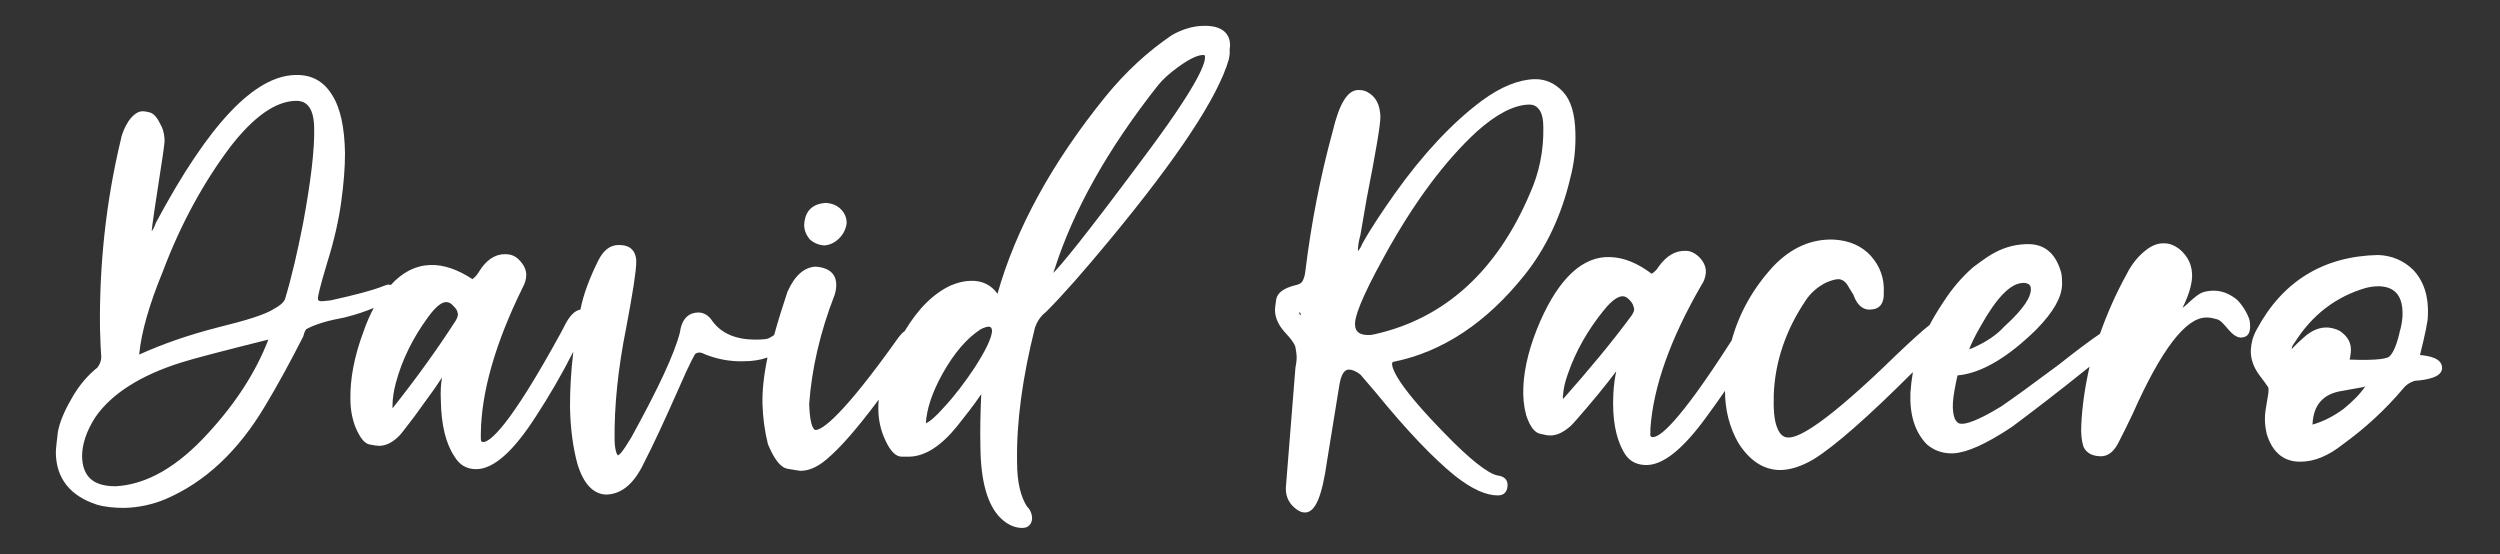 <?xml version="1.0" encoding="utf-8"?>
<!-- Generator: Adobe Illustrator 26.0.0, SVG Export Plug-In . SVG Version: 6.00 Build 0)  -->
<svg version="1.1" id="Layer_1" xmlns="http://www.w3.org/2000/svg" xmlns:xlink="http://www.w3.org/1999/xlink" x="0px" y="0px"
	 viewBox="0 0 600 133" style="enable-background:new 0 0 600 133;" xml:space="preserve">
<rect x="0" y="0" width="600" height="133" fill="#333333" stroke="none"/>
<style type="text/css">
	.st0{fill:#FFFFFF;}
</style>
<g>
	<path class="st0" d="M289,6.2c-2.6,0-5.2,0.8-7.7,2.2c-5.8,3.9-11.2,8.9-16,14.8c-12.8,15.8-21.5,31.7-25.9,47.3
		c-1.5-2.1-3.7-3.2-6.4-3.1c-1.5,0-3.1,0.4-4.8,1.1c-4.1,1.9-7.8,5.5-11.1,11c-0.5,0.3-0.9,0.8-1.4,1.4
		c-13.7,19.3-18.4,22.2-19.9,22.3c0,0,0,0,0,0c-0.3,0-1.4-0.3-1.6-6.2c0.6-8.4,2.6-17.2,6.1-26.2c0.3-0.9,0.4-1.7,0.4-2.5
		c0-1.8-0.9-4-4.9-4.3c-2.7,0.1-5,2-6.8,6c-1.2,3.6-2.3,7.1-3.2,10.4c-1.1,0.8-1.8,1-2.2,1c-1,0.1-1.6,0.1-1.9,0.1
		c-4.9,0.1-8.5-1.4-10.7-4.4c-0.9-1.4-2.1-2.1-3.4-2.1c-1.7,0-3.9,0.9-4.4,4.7c-1.3,5.2-5.3,13.7-11.7,25.3c-2.1,3.5-2.7,4-2.9,4.1
		l-0.3,0.2c-0.2-0.2-0.7-0.9-0.8-3.6c-0.1-8.1,0.8-17.2,2.8-27.1c1.6-8.5,2.4-13.6,2.4-15.8c0-1.3-0.4-2.3-1.1-3
		c-0.7-0.7-1.8-1-3.1-1c-2.1,0-3.7,1.3-4.9,3.7c-2.1,4.2-3.6,8.2-4.3,11.8c-1.2,0.2-2.3,1.2-3.4,3.1l-1.2,2.3
		c-12.5,22.9-17.1,26.3-18.7,26.4c-0.2,0-0.4-0.1-0.4-0.1c-0.1-0.1-0.2-0.3-0.2-0.9l0-1c0.1-10,3.5-21.8,10-35
		c0.6-1.1,0.9-2.1,0.9-3.1c0-1.4-0.7-2.7-2-3.9c-0.9-0.8-1.9-1.1-3.1-1.1c-2.5,0-4.6,1.5-6.3,4.3c-0.4,0.7-0.9,1.2-1.5,1.7
		c-3.5-2.3-6.9-3.5-10.1-3.4c-3.5,0.1-6.7,1.7-9.5,4.8c-0.1,0-0.3-0.1-0.5-0.1c-0.4,0-0.9,0.2-1.4,0.4c-2.5,1-6.7,2.1-12.6,3.4
		l-2,0.2c-1,0-1-0.4-1-0.7c0-0.4,0.3-2.2,2.3-8.8c1.6-5.1,2.7-10,3.3-14.4c0.6-4.4,0.9-8.2,0.9-11.6c-0.1-6.2-1.1-10.9-3.1-14
		c-2-3.3-4.9-4.9-8.8-4.8c-9.8,0.2-20.8,11.7-33.5,35.5c-0.3,0.9-0.6,1.5-1,2c0.1-1.3,0.7-5.5,2.7-18.4c0.2-1.3,0.3-2.3,0.4-3.1
		c0-1.3-0.2-2.5-0.7-3.6c-1-2.1-1.8-3.1-2.8-3.4c-0.8-0.2-1.3-0.3-1.7-0.3c-1.2,0-2.3,0.8-3.4,2.3c-0.9,1.4-1.6,2.9-1.9,4.5
		c-3.6,15-5.2,30.3-5,45.5c0.1,3.2,0.2,5.5,0.3,6.7c0,1-0.4,1.8-0.9,2.5c-2.4,1.9-4.6,4.5-6.3,7.6c-1.8,3.1-2.8,5.7-3.2,7.8
		c-0.3,2.5-0.5,4.2-0.5,5.1c0.1,6.1,3.4,10.3,9.8,12.4c2,0.6,4.3,0.8,6.7,0.8c3.4-0.1,6.7-0.8,9.8-2.1c9.4-4,17.5-11.5,24-22.5
		c3-5,6-10.5,9-16.4l0.1-0.2c0.3-1.4,0.7-1.6,0.7-1.7c2.2-1.2,5.3-2.1,9.2-2.8c2.8-0.7,5.1-1.5,7-2.3c-0.9,1.7-1.8,3.7-2.5,5.8
		c-2.2,5.9-3.2,11.3-3.1,16.1c0,2.4,0.4,4.6,1.2,6.7c1.1,2.6,2.2,4,3.5,4.2c1,0.2,1.8,0.3,2.2,0.3c1.7,0,3.4-0.9,5-2.6
		c0.7-0.8,1.8-2.3,3.5-4.5c1.6-2.2,3.2-4.4,4.7-6.5c0.7-1,1.3-1.9,1.9-2.8c-0.3,1.5-0.4,3.3-0.3,5.5c0.1,5.9,1.2,10.4,3.3,13.5
		c1.2,2,2.9,3,5.2,3c0,0,0.1,0,0.1,0c4.1-0.1,8.8-4.2,14.3-12.8c3-4.6,6-9.7,8.9-15.4c-0.6,4.9-0.8,9.4-0.8,13.3
		c0.1,5.1,0.7,9.7,1.8,13.7c1.5,4.9,3.9,7.2,6.9,7.3c3.4-0.1,6.2-2.2,8.5-6.5c3-5.8,5.8-12,8.6-18.3c3.3-7.6,4.2-8.9,4.3-9
		c0.3-0.2,0.7-0.3,0.9-0.3c0.3,0,0.8,0.1,1.3,0.4c3,1.2,6.1,1.8,9.4,1.7c2.1,0,4-0.3,5.7-0.9c-0.9,4.3-1.3,8.1-1.2,11.3
		c0.1,3.1,0.5,6.3,1.3,9.5c1.5,3.6,3,5.6,4.7,5.9c1.5,0.3,2.5,0.4,3.1,0.5c2,0,4.1-0.9,6.2-2.7c3.4-2.8,7.6-7.7,12.6-14.4
		c-0.1,0.7-0.1,1.5-0.1,2.2c0,2.7,0.6,5.3,1.7,7.6c1.2,2.6,2.5,3.9,3.9,3.9c1.1,0,1.7,0,1.9,0c3.7-0.1,7.5-2.5,11.4-7.3
		c1.9-2.4,3.9-4.9,5.8-7.7c-0.2,4.3-0.3,8.6-0.2,12.8c0.1,8.2,1.7,13.7,4.7,16.8c1.7,1.7,3.5,2.5,5.3,2.5c0,0,0.1,0,0.1,0
		c1.3,0,2.2-0.8,2.3-2.2c0-1.2-0.5-2.3-1.2-2.9c-1.5-2.3-2.4-5.8-2.4-10.6c-0.2-9.6,1.3-20.5,4.3-32.4c0.5-1.4,1.3-2.7,2.6-3.7
		l0.3-0.3l0,0c3.8-3.8,8.9-9.6,15.1-17.1c16.3-19.7,25.9-34.2,28.5-43.2c0.2-0.9,0.3-1.7,0.2-2.4C295.6,9.3,294.5,6.1,289,6.2z
		 M289.2,13.8c0,1.9-2.5,7.7-14.8,24.1l0,0c-14.5,19.5-19.8,25.8-21.6,27.6c0.1-0.2,0.1-0.5,0.3-0.9c4.5-14.1,12.8-28.9,24.8-44.1
		c1.2-1.5,2.8-2.9,4.7-4.3c3.4-2.5,5.2-3,6.1-3c0,0,0,0,0,0c0.2,0,0.4,0,0.4,0.1C289.2,13.4,289.2,13.6,289.2,13.8z M238.1,79.4
		c-0.1,1.7-1.5,4.7-4.3,9c-2.2,3.3-4.6,6.5-7.2,9.3c-2.1,2.4-3.5,3.5-4.4,3.9c0.2-3.4,1.5-7.4,4-11.9c2.8-5,5.9-8.6,9.2-10.7
		c1-0.5,1.6-0.6,1.9-0.6c0,0,0,0,0.1,0C237.7,78.5,238,78.5,238.1,79.4z M109.9,75.4c0,0.3-0.1,0.8-0.5,1.5
		c-4.3,6.7-9.4,13.8-15.2,21.1l0-0.6c0-1.8,0.3-3.6,0.8-5.5c1.5-5.6,4.1-10.8,7.6-15.6c2.2-3.1,3.6-3.8,4.5-3.8c0,0,0,0,0,0
		c0.5,0,1,0.2,1.5,0.7c0.7,0.7,1,1.1,1.1,1.4C109.9,75.2,109.9,75.4,109.9,75.4z M64.4,81.5c-2.9,7.6-7.7,15.1-14.3,22.3l0,0
		c-7.4,8.2-14.9,12.5-22.3,12.9c0,0-0.1,0-0.1,0c-5.3,0-7.9-2.3-8-7.2c0-2.8,1-6,3.2-9.4c3.8-5.5,10.7-10,20.6-13.1
		C46.3,86.1,53.2,84.3,64.4,81.5z M52.2,78.6c-7,1.8-13.3,4-18.8,6.5c0.5-5.3,2.4-12,5.7-20c4.3-11.4,9.8-21.4,16.2-29.9
		c5.6-7.2,10.8-10.9,15.7-11c0,0,0.1,0,0.1,0c1.4,0,2.4,0.5,3.1,1.5c0.8,1.1,1.2,2.9,1.2,5.3c0.1,4.9-0.8,12.6-2.7,22.8
		c-1.3,6.6-2.7,12.7-4.3,18c-0.4,0.9-1.3,1.6-2.6,2.3C63.7,75.5,59.1,76.9,52.2,78.6z"/>
	<path class="st0" d="M359.4,114.1l-0.1,0c-2.4-0.6-6.7-4-12.5-10c-10.4-10.6-12.6-15-12.7-16.7c0-0.4,0.1-0.6,0.5-0.6
		c11.7-2.4,22.2-9.4,31.3-20.8c5.2-6.5,8.9-14.4,11-23.4c0.9-3.4,1.3-7,1.2-10.7c-0.1-4.6-1.1-7.9-3-9.9c-1.9-2-4.1-3-6.6-3
		c-0.1,0-0.1,0-0.2,0c-3.8,0.1-8.1,1.8-12.7,5.2c-7.1,5.3-14.1,12.8-20.8,22.2c-3.1,4.4-5.8,8.4-7.9,12.2c-0.2,0.6-0.6,1.2-1,1.7
		c0-1.2,0.2-2.5,0.6-3.9l1.5-8.7c2.2-11.2,3.3-17.7,3.3-19.7c-0.1-2.9-1.1-4.9-3.3-6c-0.6-0.3-1.3-0.4-2-0.4
		c-2.6,0-4.6,3.3-6.2,10.1c-2.9,10.6-5.1,21.8-6.5,33.3c-0.1,1.1-0.4,1.9-0.7,2.5c-0.3,0.5-0.9,0.8-1.9,1c-2.7,0.7-4.1,1.8-4.4,3.3
		c-0.2,1.4-0.3,2.1-0.3,2.6c0,1.9,0.9,3.8,2.6,5.6c1.3,1.4,2.1,2.5,2.3,3.3c0.2,1,0.3,1.8,0.3,2.4c0,0.8-0.1,1.6-0.3,2.6l-2.3,28.8
		l0,0.2c0,2.2,1,3.9,2.8,5.1c0.6,0.4,1.2,0.6,1.8,0.6c0,0,0,0,0,0c2.5,0,4.1-3.9,5.3-12.4l3-18.5c0.6-3.4,1.9-3.4,2.3-3.4
		c0,0,0,0,0,0c0.7,0,1.7,0.4,2.7,1.2l3.6,4.2c7.5,9.2,13.9,15.9,19.1,20.1c4.1,3.2,7.4,4.7,10.3,4.7c1.4,0,2.2-0.8,2.3-2.2
		C361.9,115.7,361.6,114.4,359.4,114.1z M370.4,30.6c0.1,5.6-1,10.9-3.2,15.8c-7.9,18.6-20.4,30-37.2,33.8l0,0
		c-0.8,0.2-1.2,0.2-1.3,0.2c-3.1,0.1-3.5-1.4-3.5-2.7c0-1.6,1.2-5.7,7.2-16.5c7-12.7,14.4-22.6,22-29.6c4.7-4.2,8.9-6.4,12.5-6.5
		c0,0,0.1,0,0.1,0c1.1,0,1.8,0.4,2.4,1.2C370.1,27.2,370.4,28.7,370.4,30.6z M311.7,75c0.1,0,0.2,0,0.3,0c0,0,0.1,0.1,0.2,0.5
		c0,0.1,0,0.1,0,0.2c-0.1-0.1-0.2-0.2-0.3-0.3C311.8,75.2,311.8,75.1,311.7,75z"/>
	<path class="st0" d="M536.6,71.7L536.6,71.7c-2.4-1.8-4.7-2.3-7.4-1.7c-1.4,0.3-2.8,1.6-4.2,2.9c-0.4,0.4-0.8,0.7-1.2,1
		c1.5-3,2.2-5.5,2.3-7.4c0.1-2.7-0.9-4.9-3-6.7c-1.2-0.9-2.4-1.4-3.6-1.4c-1.5-0.1-3,0.5-4.3,1.5c-2,1.5-3.6,3.5-4.8,5.9
		c-2.6,4.7-4.7,9.5-6.4,14.3c-2.2,1.5-5.6,4-10,7.5c-6.3,4.7-11,8.1-13.8,10c-5.6,3.4-8.3,4.2-9.5,4.1c-0.7,0-1.1-0.4-1.5-1.1
		c-0.4-0.9-0.6-2.2-0.5-4c0.1-1.6,0.5-3.8,1.1-6.5c5.7-0.5,12.1-4.3,19-11.1c4-4.1,6-7.6,6.1-10.7c0-0.9,0-1.8-0.2-2.8
		c-1.2-4.4-3.7-6.7-7.4-6.9c-3-0.1-6,0.6-8.7,2.1c-0.8,0.4-2.5,1.5-5,3.4c-2.8,2.4-5.2,5.3-7.2,8.4c-1.2,1.8-2.3,3.6-3.3,5.5
		c-1.7,1.3-4.2,3.6-7.7,6.9c-17.2,16.8-23.7,20.2-26.2,20.1c-0.8,0-1.9-0.3-2.7-2.4c-0.7-1.7-0.9-4.4-0.8-7.9
		c0.3-7.9,2.9-15.5,7.6-22.5c1.3-2,3-3.4,5-4.4c1.2-0.5,2.2-0.8,2.9-0.8c1,0,1.9,0.7,2.6,2.1l1,1.6c1,2.9,2.6,3.6,3.8,3.6
		c1,0,1.9-0.2,2.5-0.8c0.6-0.5,0.9-1.4,1-2.4l0-0.8c0.2-3.5-0.9-6.4-3.1-8.9c-2.2-2.4-5.2-3.7-8.9-3.9c-5.3-0.2-10.2,1.9-14.5,6.4
		c-4.8,5.2-8.2,11.2-10,17.8c-13,20.3-17.4,23.3-19,23.2c-0.3,0-0.4-0.1-0.4-0.2c-0.1-0.1-0.2-0.3-0.1-0.9l0-1
		c0.7-10,4.8-21.5,12.2-34.3c0.7-1,1-2,1.1-3c0.1-1.4-0.5-2.8-1.8-4c-0.9-0.8-1.9-1.3-3-1.3c-2.5-0.1-4.7,1.2-6.6,3.9
		c-0.4,0.7-1,1.2-1.6,1.6c-3.3-2.5-6.6-3.9-9.9-4c-6.5-0.3-12.2,4.9-16.8,15.3c-2.5,5.7-3.9,11.1-4.1,15.9c-0.1,2.4,0.1,4.6,0.7,6.8
		c0.9,2.7,2,4.1,3.3,4.4c1,0.2,1.7,0.4,2.2,0.4c1.7,0.1,3.4-0.7,5.2-2.3c0.8-0.8,1.9-2.1,3.8-4.3c1.9-2.2,3.6-4.3,5.1-6.2
		c0.8-1,1.4-1.8,2-2.6c-0.3,1.4-0.6,3.3-0.7,5.5c-0.3,5.9,0.6,10.5,2.4,13.7c1.1,2.1,2.8,3.2,5.2,3.3c4.2,0.2,9.1-3.7,15-11.9
		c1.3-1.8,2.7-3.7,4.2-5.9c0,4.6,1.1,8.8,3.2,12.5c2.6,4.1,5.8,6.3,9.6,6.5c0.1,0,0.3,0,0.4,0c2.5,0,5.2-0.9,8.1-2.6
		c5-3.1,13-10.1,23.8-20.9c-0.3,1.7-0.5,3.4-0.6,5c-0.2,5.3,1.1,9.4,3.9,12.3c1.6,1.4,3.4,2.1,5.6,2.2l0.8,0c3.3-0.2,7.8-2.2,14-6.3
		c4.7-3.5,11-8.3,18.7-14.5c-1.1,4.8-1.8,9.5-2,14.2c-0.1,1.9,0.1,3.6,0.5,4.9c0.4,1,1.4,2.3,4,2.4c1.9,0.1,3.4-1.1,4.6-3.6
		c1.1-2.1,2.2-4.4,3.3-6.7c6.8-15.3,12.7-23,17.6-23c0.1,0,0.1,0,0.2,0c0.8,0,1.6,0.2,2.3,0.4c0.9,0.2,1.6,1.1,2.4,2
		c0.7,0.8,1.4,1.7,2.5,2.2c0.1,0.1,1.3,0.5,2.3-0.2c0.8-0.6,1-1.9,0.7-3.7C539.6,75.5,537.9,72.7,536.6,71.7z M472.6,83.8
		c0.6-1.5,1.5-3.4,2.8-5.6l0,0c3.8-6.8,7.2-10.3,10.2-10.3c0.1,0,0.1,0,0.2,0c1.2,0.1,1.7,0.6,1.6,1.8c-0.1,1.4-1.2,4-6.4,8.7
		c-1.7,1.9-4.2,3.6-7.3,5C473.3,83.6,473,83.7,472.6,83.8z M392.2,74.2c0,0.4-0.2,0.9-0.6,1.5c-4.7,6.4-10.3,13.1-16.5,20.1l0-0.6
		c0.1-1.8,0.5-3.6,1.2-5.5c1.9-5.5,4.8-10.5,8.5-15.1c2.3-2.9,3.8-3.5,4.6-3.5c0,0,0,0,0.1,0c0.5,0,1,0.3,1.5,0.8
		c0.7,0.7,0.9,1.2,1,1.5C392.2,74,392.2,74.2,392.2,74.2z"/>
	<path class="st0" d="M580.8,85.2c1.2-4.9,1.9-8,1.9-9.5c0.2-4.6-1-8.3-3.6-11c-2.3-2.2-5.1-3.4-8.4-3.5
		c-13.1,0.3-22.9,6.3-29.1,17.9c-0.9,1.6-1.3,3.2-1.4,4.8c-0.1,2.1,0.6,4.2,2.1,6.2c1.7,2.2,2,2.8,2.1,2.9c0,0,0.1,0.3,0,1.4
		c-0.5,3-0.8,4.7-0.8,5.4c-0.1,1.5,0.1,2.9,0.4,4.3c1.3,4.3,3.9,6.6,7.7,6.7c0.2,0,0.3,0,0.5,0c3.2,0,6.6-1.4,10-4.1
		c5.4-3.9,10.3-8.4,14.6-13.5c0.6-0.8,1.5-1.4,2.7-1.8c2.8-0.2,6.5-0.8,6.6-3C586.2,85.9,582.8,85.4,580.8,85.2z M555,101.9
		c0.2-4.7,2.5-7.4,7.2-8.1l5-0.9c0.2-0.1,0.3-0.1,0.5-0.2c-1.3,1.9-3.1,3.7-5.2,5.4C560.1,99.9,557.5,101.2,555,101.9L555,101.9z
		 M561.5,79.4c-0.9-0.5-1.9-0.7-2.8-0.8c-2-0.1-3.9,0.7-5.7,2.3c-1,0.9-2,1.8-3,2.9c0,0,0,0,0,0c0-0.5,0.3-1.1,0.8-1.7
		c4.1-6.5,9.8-10.9,17-13c1.2-0.3,2.3-0.4,3.3-0.4c3.9,0.2,5.7,2.5,5.5,7.3c-0.1,1.2-0.3,2.5-0.7,3.7l0,0.1
		c-0.9,3.9-1.9,5.3-2.5,5.8c-0.4,0.3-2,1-9.5,0.7c0.2-0.6,0.2-1.2,0.3-1.8C564.4,82.4,563.5,80.7,561.5,79.4z"/>
	<path class="st0" d="M197.8,58.9L197.8,58.9l0.1,0c1.3-0.1,2.5-0.7,3.5-1.7c1-1,1.6-2.2,1.8-3.6c0-1.4-0.5-2.5-1.4-3.4
		c-0.9-0.9-2.1-1.4-3.6-1.5c-3.2,0.2-5,1.9-5.2,5.2c0,1.4,0.5,2.5,1.3,3.5C195.3,58.3,196.4,58.8,197.8,58.9z"/>
</g>
</svg>
